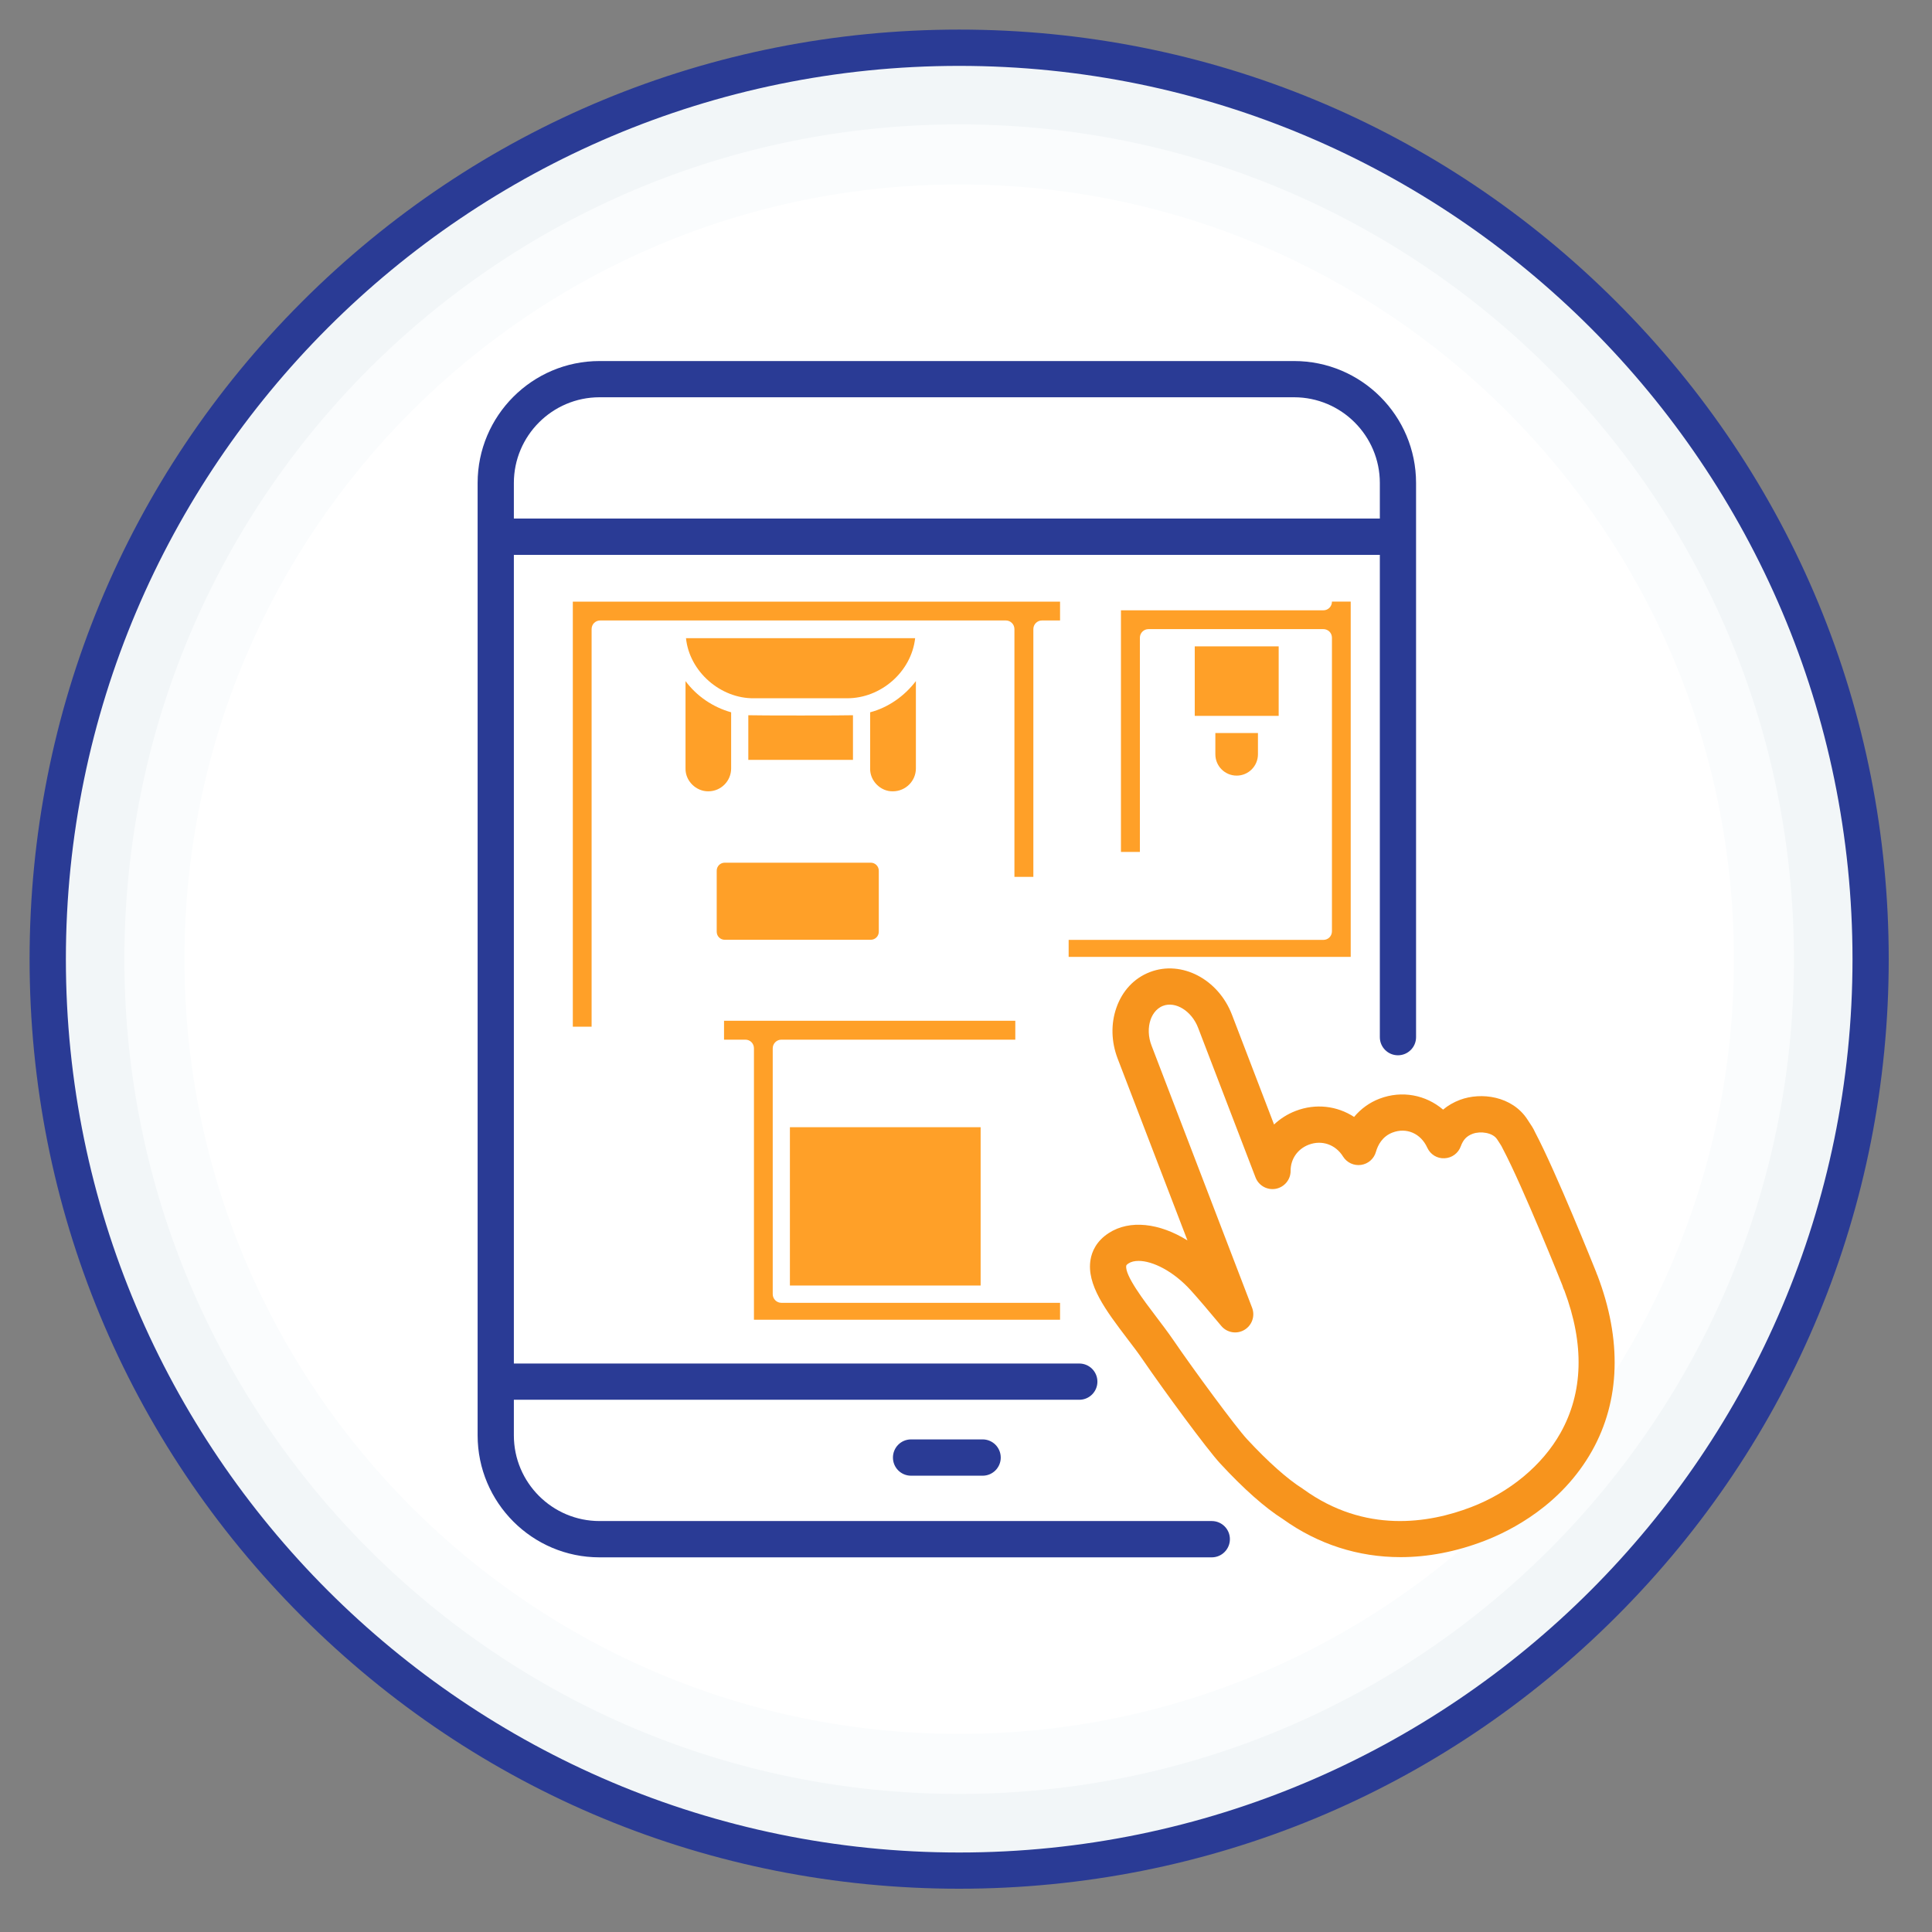 <?xml version="1.0" encoding="UTF-8"?>
<svg xmlns="http://www.w3.org/2000/svg" xmlns:xlink="http://www.w3.org/1999/xlink" width="150" zoomAndPan="magnify" viewBox="0 0 112.5 112.5" height="150" preserveAspectRatio="xMidYMid meet" version="1.0">
  <rect x="0" y="0" width="112.5" height="112.5" fill="#808080" stroke="none"/>
  <defs>
    <clipPath id="ea90ce1e20">
      <path d="M 1.723 1.723 L 109.992 1.723 L 109.992 109.992 L 1.723 109.992 Z M 1.723 1.723 " clip-rule="nonzero"></path>
    </clipPath>
    <clipPath id="081831690c">
      <path d="M 33.355 35.035 L 61.727 35.035 L 61.727 76.848 L 33.355 76.848 Z M 33.355 35.035 " clip-rule="nonzero"></path>
    </clipPath>
    <clipPath id="ece0297bff">
      <path d="M 62.227 35.031 L 78.652 35.031 L 78.652 55.719 L 62.227 55.719 Z M 62.227 35.031 " clip-rule="nonzero"></path>
    </clipPath>
  </defs>
  <path fill="#f2f6f8" d="M 108.926 55.852 C 108.926 26.539 85.164 2.781 55.852 2.781 C 26.539 2.781 2.781 26.539 2.781 55.852 C 2.781 85.164 26.539 108.926 55.852 108.926 C 85.164 108.926 108.926 85.164 108.926 55.852 " fill-opacity="1" fill-rule="nonzero"></path>
  <g clip-path="url(#ea90ce1e20)">
    <path fill="#2a3b95" d="M 55.852 3.836 C 27.172 3.836 3.836 27.172 3.836 55.852 C 3.836 84.535 27.172 107.871 55.852 107.871 C 84.535 107.871 107.871 84.535 107.871 55.852 C 107.871 27.172 84.535 3.836 55.852 3.836 Z M 55.852 109.98 C 41.395 109.98 27.801 104.352 17.578 94.125 C 7.355 83.902 1.723 70.312 1.723 55.852 C 1.723 41.395 7.355 27.801 17.578 17.578 C 27.801 7.355 41.395 1.723 55.852 1.723 C 70.312 1.723 83.902 7.355 94.125 17.578 C 104.352 27.801 109.98 41.395 109.98 55.852 C 109.98 70.312 104.352 83.902 94.125 94.125 C 83.902 104.352 70.312 109.98 55.852 109.98 " fill-opacity="1" fill-rule="nonzero"></path>
  </g>
  <path fill="#fafcfd" d="M 104.461 55.852 C 104.461 29.008 82.699 7.242 55.852 7.242 C 29.008 7.242 7.242 29.008 7.242 55.852 C 7.242 82.699 29.008 104.461 55.852 104.461 C 82.699 104.461 104.461 82.699 104.461 55.852 " fill-opacity="1" fill-rule="nonzero"></path>
  <path fill="#ffffff" d="M 100.965 55.852 C 100.965 30.938 80.766 10.742 55.852 10.742 C 30.938 10.742 10.742 30.938 10.742 55.852 C 10.742 80.766 30.938 100.965 55.852 100.965 C 80.766 100.965 100.965 80.766 100.965 55.852 " fill-opacity="1" fill-rule="nonzero"></path>
  <path fill="#f7941d" d="M 90.867 83.441 C 89.809 85.324 87.914 86.898 85.668 87.758 C 83.188 88.711 79.48 89.301 75.906 86.723 C 75.891 86.707 75.871 86.695 75.852 86.684 C 74.965 86.125 73.844 85.129 72.609 83.797 C 71.969 83.105 69.543 79.82 68.32 78.027 C 68.008 77.574 67.652 77.105 67.309 76.652 C 66.629 75.758 65.484 74.254 65.582 73.703 C 65.586 73.688 65.59 73.648 65.711 73.57 C 65.863 73.469 66.066 73.422 66.301 73.422 C 67.105 73.422 68.312 74 69.348 75.145 C 69.766 75.609 70.359 76.301 71.113 77.207 C 71.445 77.605 72.012 77.703 72.457 77.441 C 72.902 77.18 73.094 76.637 72.91 76.152 L 67.055 60.887 C 66.859 60.383 66.84 59.836 66.996 59.383 C 67.074 59.152 67.277 58.742 67.723 58.57 C 68.457 58.289 69.395 58.875 69.766 59.848 L 73.109 68.562 C 73.293 69.039 73.789 69.316 74.289 69.223 C 74.789 69.129 75.152 68.691 75.152 68.184 C 75.148 67.492 75.555 66.906 76.207 66.656 C 76.965 66.367 77.77 66.641 78.207 67.348 C 78.43 67.703 78.84 67.891 79.254 67.832 C 79.668 67.773 80.008 67.477 80.121 67.07 C 80.23 66.688 80.484 66.18 81.082 65.949 C 81.898 65.637 82.73 65.996 83.109 66.828 C 83.289 67.223 83.68 67.469 84.113 67.445 C 84.543 67.43 84.918 67.152 85.062 66.746 C 85.203 66.363 85.402 66.152 85.754 66.02 C 86.211 65.852 86.918 65.949 87.172 66.336 L 87.242 66.441 C 87.355 66.617 87.441 66.742 87.48 66.836 C 87.492 66.855 87.5 66.875 87.512 66.898 C 88.676 69.094 90.957 74.789 90.973 74.836 C 90.988 74.871 90.996 74.902 91.012 74.953 C 91.031 75.02 91.059 75.082 91.09 75.137 C 92.27 78.285 92.191 81.078 90.867 83.441 Z M 93.016 74.258 C 93.004 74.234 92.996 74.211 92.984 74.188 C 92.969 74.148 92.957 74.109 92.941 74.066 C 92.844 73.828 90.613 68.25 89.391 65.938 C 89.285 65.699 89.152 65.504 89 65.277 L 88.934 65.176 C 88.043 63.82 86.25 63.582 85.016 64.043 C 84.641 64.184 84.312 64.375 84.031 64.613 C 83.031 63.758 81.637 63.477 80.328 63.977 C 79.746 64.199 79.242 64.566 78.848 65.039 C 77.863 64.395 76.617 64.238 75.449 64.688 C 74.969 64.871 74.543 65.145 74.188 65.48 L 71.738 59.09 C 70.941 57.012 68.801 55.898 66.965 56.602 C 66.043 56.953 65.348 57.695 65.004 58.691 C 64.68 59.621 64.707 60.668 65.082 61.645 L 69.145 72.23 C 67.52 71.215 65.781 71.008 64.562 71.801 C 63.824 72.277 63.578 72.902 63.504 73.34 C 63.25 74.801 64.406 76.32 65.629 77.934 C 65.973 78.383 66.297 78.809 66.574 79.219 C 67.754 80.941 70.285 84.395 71.062 85.23 C 72.426 86.703 73.648 87.785 74.699 88.453 C 76.75 89.926 79.094 90.672 81.551 90.672 C 83.141 90.672 84.781 90.359 86.422 89.73 C 88.008 89.121 90.938 87.629 92.707 84.477 C 94.348 81.551 94.453 78.016 93.016 74.258 " fill-opacity="1" fill-rule="nonzero"></path>
  <path fill="#2a3b95" d="M 29.922 30.195 L 29.922 28.125 C 29.922 25.375 32.16 23.133 34.91 23.133 L 75.355 23.133 C 78.109 23.133 80.348 25.375 80.348 28.125 L 80.348 30.195 Z M 75.355 21.023 L 34.91 21.023 C 30.996 21.023 27.812 24.207 27.812 28.125 L 27.812 80.449 C 27.812 80.453 27.809 80.453 27.809 80.453 C 27.809 80.453 27.812 80.453 27.812 80.457 L 27.812 83.582 C 27.812 87.496 30.996 90.684 34.91 90.684 L 70.562 90.684 C 71.145 90.684 71.617 90.207 71.617 89.625 C 71.617 89.043 71.145 88.57 70.562 88.57 L 34.91 88.57 C 32.16 88.57 29.922 86.332 29.922 83.582 L 29.922 81.508 L 62.848 81.508 C 63.43 81.508 63.902 81.035 63.902 80.453 C 63.902 79.871 63.43 79.398 62.848 79.398 L 29.922 79.398 L 29.922 32.309 L 80.348 32.309 L 80.348 60.395 C 80.348 60.977 80.82 61.449 81.402 61.449 C 81.984 61.449 82.457 60.977 82.457 60.395 L 82.457 28.125 C 82.457 24.207 79.273 21.023 75.355 21.023 " fill-opacity="1" fill-rule="nonzero"></path>
  <path fill="#2a3b95" d="M 53.051 83.816 C 52.465 83.816 51.996 84.289 51.996 84.875 C 51.996 85.457 52.465 85.93 53.051 85.93 L 57.219 85.93 C 57.801 85.93 58.273 85.457 58.273 84.875 C 58.273 84.289 57.801 83.816 57.219 83.816 L 53.051 83.816 " fill-opacity="1" fill-rule="nonzero"></path>
  <g clip-path="url(#081831690c)">
    <path fill="#ffa028" d="M 68.082 37.133 L 75.668 37.133 L 75.668 46.656 L 68.082 46.656 Z M 68.082 50.035 L 75.668 50.035 L 75.668 47.719 L 68.082 47.719 Z M 72.379 63.812 L 69.887 63.812 L 69.887 65.055 C 69.887 65.738 70.441 66.297 71.129 66.297 C 71.816 66.297 72.371 65.738 72.371 65.055 L 72.371 63.812 Z M 68.699 62.812 L 73.578 62.812 L 73.578 58.77 L 68.688 58.77 L 68.688 62.812 Z M 57.102 65.637 L 45.996 65.637 L 45.996 74.855 L 57.102 74.855 Z M 41.246 46.078 C 41.977 46.078 42.574 45.484 42.574 44.746 L 42.574 41.477 C 41.516 41.18 40.57 40.539 39.918 39.66 C 39.918 39.66 39.918 44.746 39.918 44.746 C 39.902 45.469 40.527 46.086 41.246 46.078 Z M 43.574 44.246 L 49.668 44.246 L 49.668 41.648 C 49.32 41.668 43.922 41.668 43.574 41.648 Z M 53.332 44.746 L 53.332 39.66 C 52.672 40.527 51.727 41.199 50.668 41.477 C 50.668 41.477 50.668 44.746 50.668 44.746 C 50.648 45.461 51.273 46.094 51.988 46.078 C 52.734 46.078 53.332 45.477 53.332 44.746 Z M 49.32 40.66 C 51.293 40.668 53.07 39.121 53.289 37.16 L 39.945 37.16 C 40.145 39.113 41.961 40.684 43.902 40.66 C 43.914 40.66 49.32 40.66 49.32 40.66 Z M 77.77 35.035 L 33.348 35.035 L 33.348 59.785 L 34.449 59.785 L 34.449 36.633 C 34.449 36.352 34.668 36.129 34.953 36.129 L 58.566 36.129 C 58.844 36.129 59.07 36.352 59.07 36.633 L 59.07 51.059 L 60.172 51.059 L 60.172 36.633 C 60.172 36.352 60.398 36.129 60.676 36.129 L 76.172 36.129 C 76.449 36.129 76.676 36.352 76.676 36.633 L 76.676 56.164 C 76.676 56.441 76.461 56.668 76.172 56.668 L 64.391 56.668 L 64.391 70.738 L 65.496 70.738 L 65.496 58.266 C 65.496 57.988 65.719 57.762 66 57.762 L 76.172 57.762 C 76.449 57.762 76.676 57.977 76.676 58.266 L 76.676 75.359 C 76.676 75.637 76.461 75.863 76.172 75.863 L 45.5 75.863 C 45.223 75.863 44.996 75.637 44.996 75.359 L 44.996 61.043 C 44.996 60.766 45.223 60.539 45.5 60.539 L 59.121 60.539 L 59.121 59.438 L 42.16 59.438 L 42.16 60.539 L 43.402 60.539 C 43.68 60.539 43.902 60.758 43.902 61.043 L 43.902 76.965 L 77.77 76.965 Z M 51.172 50.703 C 51.172 50.441 50.961 50.234 50.703 50.234 L 42.203 50.234 C 41.941 50.234 41.734 50.441 41.734 50.703 L 41.734 54.254 C 41.734 54.516 41.941 54.723 42.203 54.723 L 50.703 54.723 C 50.961 54.723 51.172 54.516 51.172 54.254 Z M 51.172 50.703 " fill-opacity="1" fill-rule="nonzero"></path>
  </g>
  <g clip-path="url(#ece0297bff)">
    <path fill="#ffa028" d="M 68.961 16.004 L 76.551 16.004 L 76.551 25.527 L 68.961 25.527 Z M 68.961 28.906 L 76.551 28.906 L 76.551 26.586 L 68.961 26.586 Z M 73.262 42.684 L 70.77 42.684 L 70.77 43.922 C 70.77 44.609 71.324 45.164 72.012 45.164 C 72.695 45.164 73.25 44.609 73.25 43.922 L 73.25 42.684 Z M 69.578 41.684 L 74.457 41.684 L 74.457 37.637 L 69.57 37.637 L 69.57 41.684 Z M 57.98 44.504 L 46.879 44.504 L 46.879 53.727 L 57.98 53.727 Z M 42.129 24.945 C 42.859 24.945 43.457 24.355 43.457 23.617 L 43.457 20.344 C 42.398 20.051 41.453 19.406 40.801 18.531 C 40.801 18.531 40.801 23.617 40.801 23.617 C 40.781 24.34 41.41 24.953 42.129 24.945 Z M 44.457 23.113 L 50.551 23.113 L 50.551 20.52 C 50.203 20.535 44.801 20.535 44.457 20.52 Z M 54.215 23.617 L 54.215 18.531 C 53.555 19.398 52.605 20.066 51.547 20.344 C 51.547 20.344 51.547 23.617 51.547 23.617 C 51.531 24.328 52.156 24.965 52.867 24.945 C 53.613 24.945 54.215 24.348 54.215 23.617 Z M 50.203 19.527 C 52.172 19.539 53.953 17.992 54.168 16.031 L 40.828 16.031 C 41.027 17.984 42.84 19.555 44.785 19.527 C 44.793 19.527 50.203 19.527 50.203 19.527 Z M 78.652 13.902 L 34.23 13.902 L 34.23 38.652 L 35.332 38.652 L 35.332 15.5 C 35.332 15.223 35.547 14.996 35.836 14.996 L 59.449 14.996 C 59.727 14.996 59.953 15.223 59.953 15.5 L 59.953 29.93 L 61.055 29.93 L 61.055 15.5 C 61.055 15.223 61.281 14.996 61.559 14.996 L 77.055 14.996 C 77.332 14.996 77.559 15.223 77.559 15.5 L 77.559 35.035 C 77.559 35.312 77.34 35.539 77.055 35.539 L 65.273 35.539 L 65.273 49.609 L 66.375 49.609 L 66.375 37.137 C 66.375 36.855 66.602 36.633 66.879 36.633 L 77.055 36.633 C 77.332 36.633 77.559 36.848 77.559 37.137 L 77.559 54.227 C 77.559 54.508 77.34 54.73 77.055 54.73 L 46.383 54.73 C 46.105 54.73 45.879 54.508 45.879 54.227 L 45.879 39.914 C 45.879 39.637 46.105 39.41 46.383 39.41 L 60.004 39.41 L 60.004 38.309 L 43.039 38.309 L 43.039 39.41 L 44.281 39.41 C 44.559 39.41 44.785 39.625 44.785 39.914 L 44.785 55.836 L 78.652 55.836 Z M 52.051 29.574 C 52.051 29.312 51.844 29.105 51.582 29.105 L 43.082 29.105 C 42.824 29.105 42.613 29.312 42.613 29.574 L 42.613 33.125 C 42.613 33.383 42.824 33.594 43.082 33.594 L 51.582 33.594 C 51.844 33.594 52.051 33.383 52.051 33.125 Z M 52.051 29.574 " fill-opacity="1" fill-rule="nonzero"></path>
  </g>
</svg>
